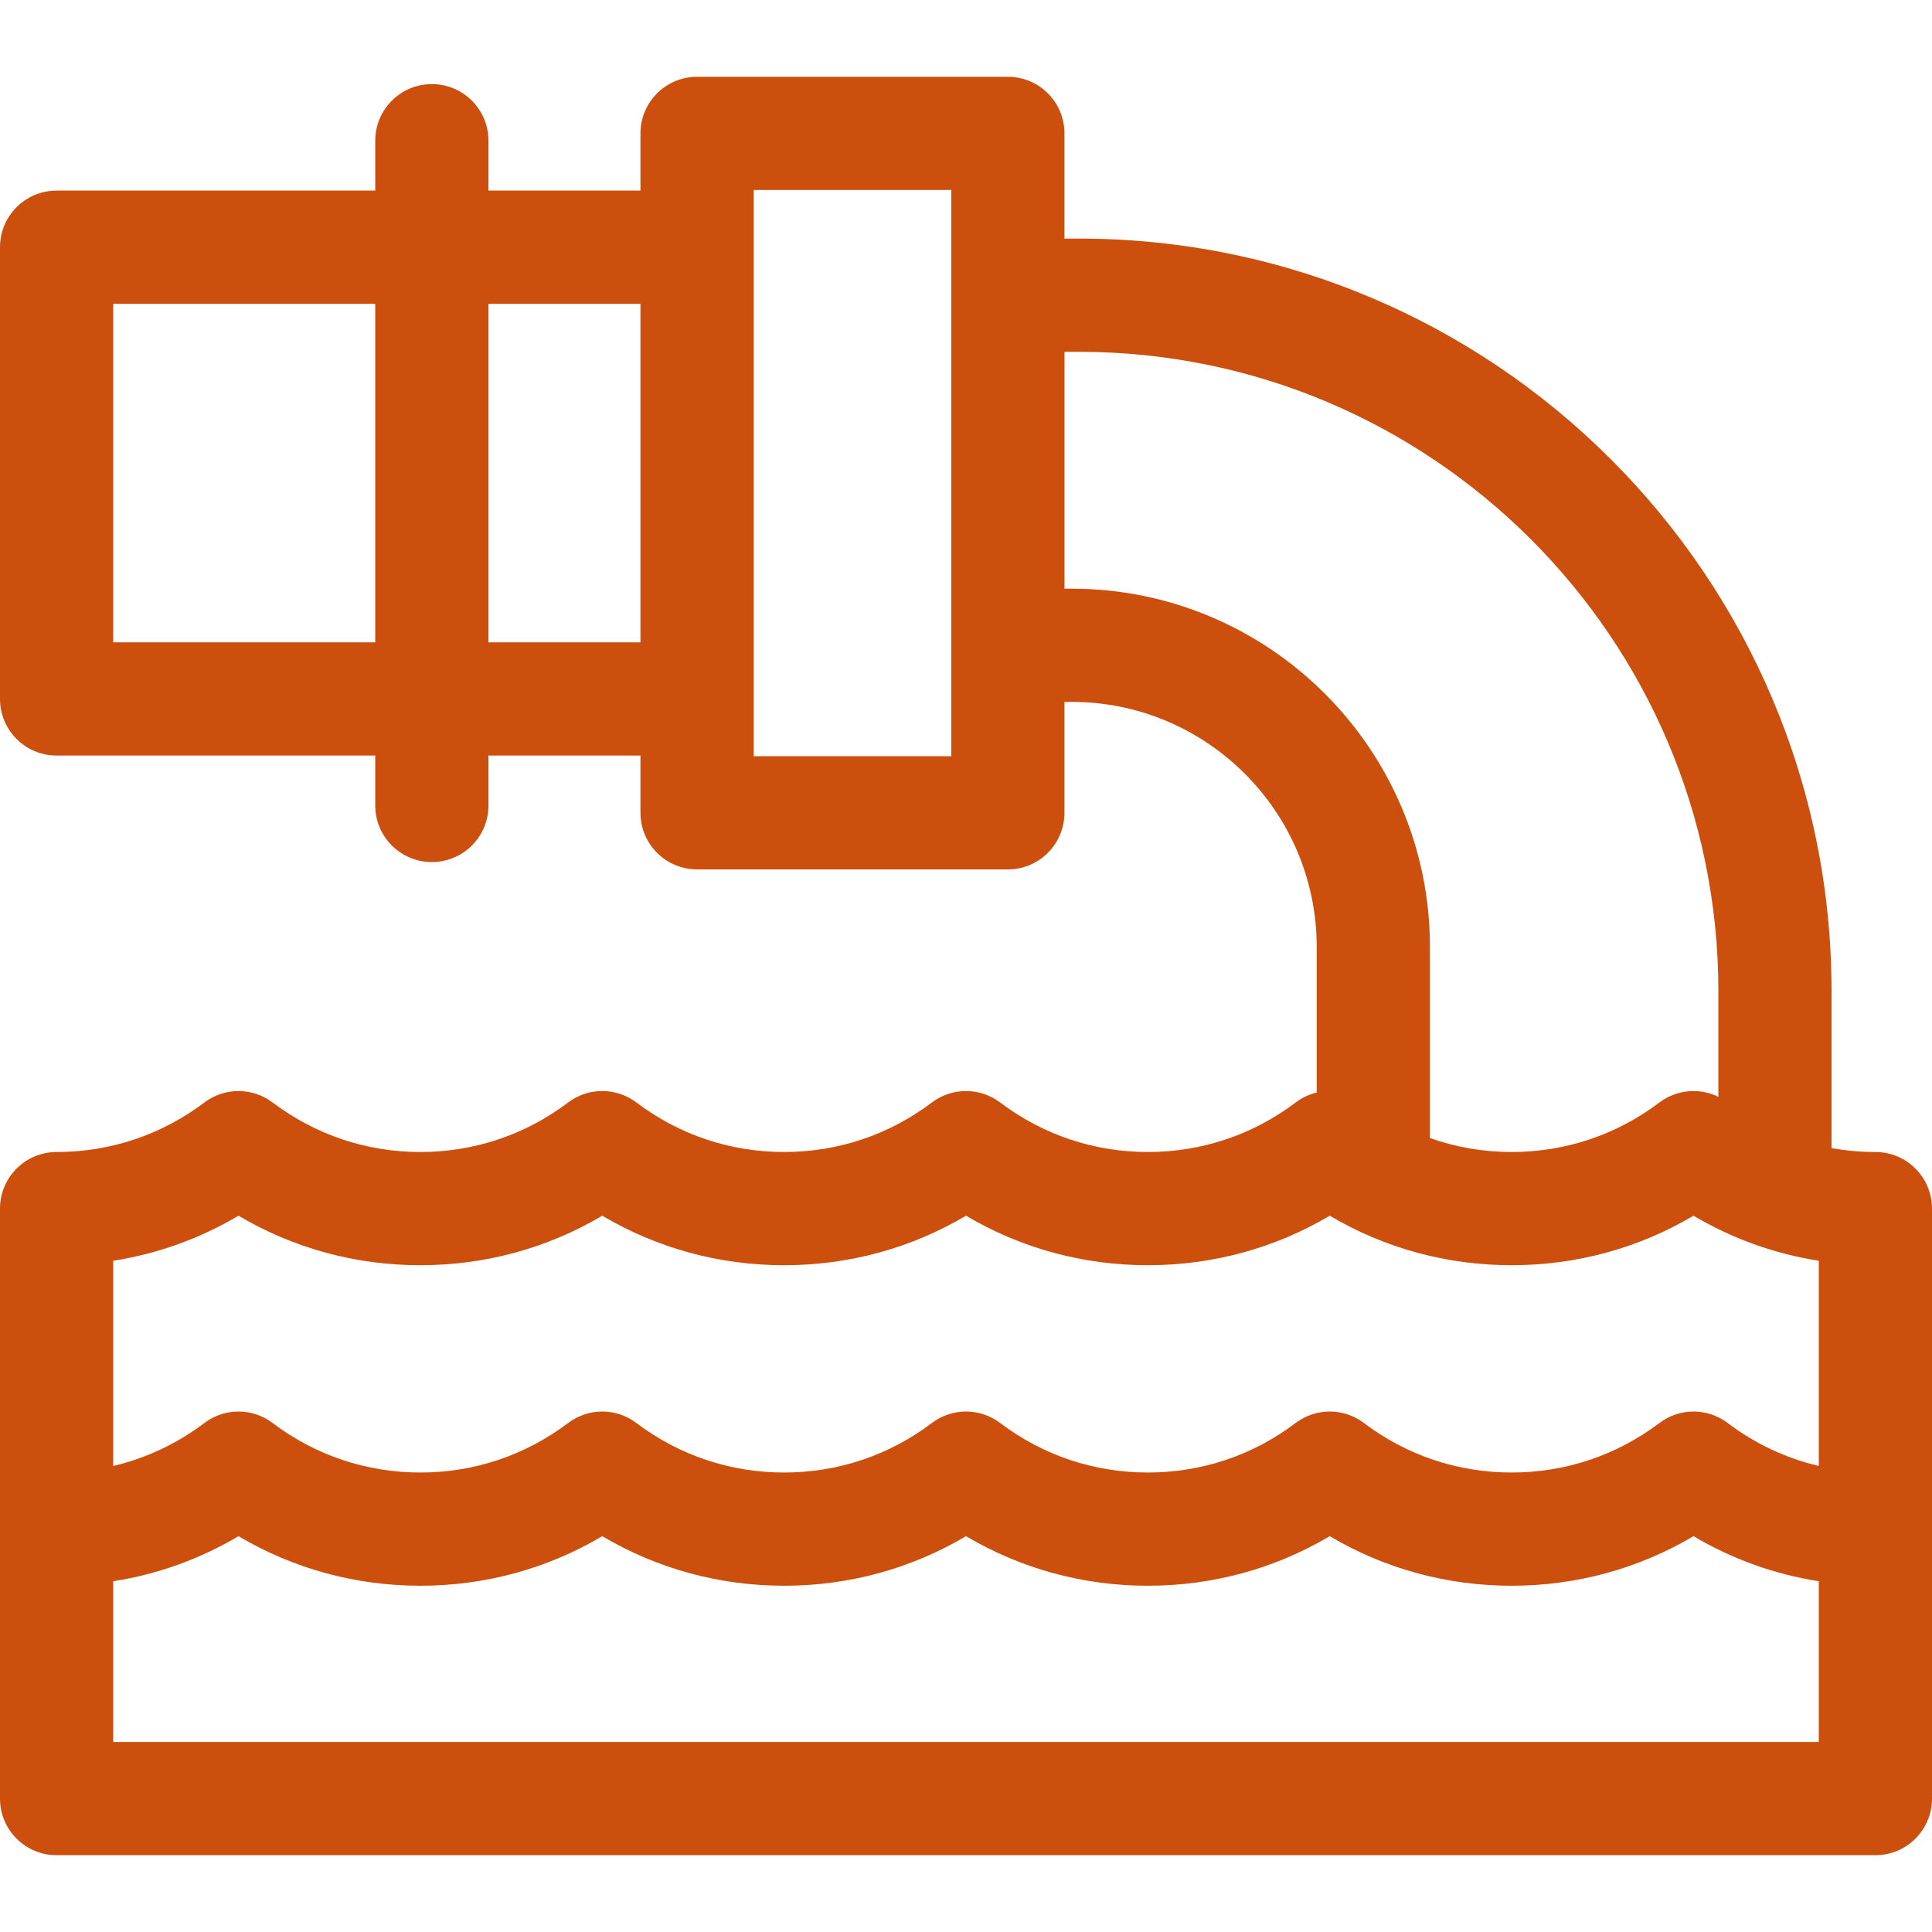 <svg width="40" height="40" viewBox="0 0 40 40" fill="none" xmlns="http://www.w3.org/2000/svg">
    <g clip-path="url(#clip0_0_1393)">
    <path d="M38.828 23.851C38.52 23.851 38.217 23.823 37.92 23.77V20.521C37.92 11.93 30.93 4.94 22.339 4.94H22.038V2.761C22.038 2.114 21.514 1.59 20.867 1.59H14.432C13.785 1.59 13.26 2.114 13.26 2.761V3.946H10.113V2.913C10.113 2.266 9.588 1.741 8.941 1.741C8.294 1.741 7.769 2.266 7.769 2.913V3.946H1.172C0.525 3.946 0 4.471 0 5.118V14.471C0 15.118 0.525 15.643 1.172 15.643H7.769V16.677C7.769 17.324 8.294 17.848 8.941 17.848C9.588 17.848 10.113 17.324 10.113 16.677V15.643H13.26V16.828C13.26 17.475 13.785 18 14.432 18H20.867C21.514 18 22.038 17.475 22.038 16.828V14.532H22.188C24.985 14.532 27.261 16.807 27.261 19.605V22.62C27.107 22.657 26.957 22.725 26.825 22.826C25.938 23.496 24.88 23.851 23.766 23.851C22.651 23.851 21.594 23.496 20.707 22.826C20.288 22.51 19.711 22.51 19.293 22.826C18.406 23.496 17.349 23.851 16.235 23.851C15.12 23.851 14.062 23.496 13.176 22.826C12.758 22.51 12.18 22.509 11.762 22.826C10.875 23.496 9.817 23.851 8.703 23.851C7.589 23.851 6.531 23.496 5.644 22.826C5.226 22.51 4.649 22.51 4.231 22.826C3.344 23.496 2.286 23.851 1.172 23.851C0.525 23.851 0 24.375 0 25.023V37.238C0 37.886 0.525 38.41 1.172 38.41H38.828C39.475 38.41 40 37.886 40 37.238V25.023C40 24.375 39.475 23.851 38.828 23.851ZM2.344 13.299V6.29H7.769V13.299H2.344ZM10.113 13.299V6.29H13.26V13.299H10.113ZM19.695 15.656H15.604V3.933H19.695V15.656ZM22.188 12.188H22.039V7.284H22.339C29.638 7.284 35.577 13.222 35.577 20.521V22.708C35.186 22.517 34.713 22.556 34.356 22.826C33.469 23.496 32.411 23.851 31.297 23.851C30.712 23.851 30.143 23.752 29.605 23.562V19.605C29.605 15.515 26.278 12.188 22.188 12.188ZM4.938 25.17C6.075 25.843 7.361 26.195 8.703 26.195C10.045 26.195 11.332 25.843 12.469 25.17C13.606 25.843 14.892 26.195 16.234 26.195C17.577 26.195 18.863 25.843 20 25.17C21.137 25.843 22.423 26.195 23.765 26.195C25.108 26.195 26.394 25.843 27.531 25.17C28.668 25.843 29.955 26.195 31.297 26.195C32.639 26.195 33.925 25.843 35.062 25.17C35.864 25.644 36.739 25.959 37.656 26.103V30.351C36.977 30.191 36.338 29.892 35.769 29.462C35.351 29.145 34.774 29.145 34.356 29.462C33.469 30.132 32.411 30.487 31.297 30.487C30.183 30.487 29.125 30.132 28.238 29.462C27.82 29.145 27.242 29.145 26.824 29.462C25.938 30.132 24.88 30.487 23.765 30.487C22.651 30.487 21.594 30.132 20.707 29.462C20.288 29.145 19.711 29.145 19.293 29.462C18.406 30.132 17.349 30.487 16.234 30.487C15.12 30.487 14.062 30.132 13.175 29.462C12.758 29.145 12.18 29.145 11.762 29.462C10.875 30.132 9.817 30.487 8.703 30.487C7.589 30.487 6.531 30.132 5.644 29.462C5.226 29.145 4.649 29.145 4.231 29.462C3.662 29.892 3.023 30.191 2.344 30.351V26.103C3.261 25.959 4.136 25.644 4.938 25.17ZM2.344 36.066V32.738C3.261 32.594 4.136 32.28 4.938 31.805C6.075 32.478 7.361 32.831 8.703 32.831C10.045 32.831 11.332 32.478 12.469 31.805C13.606 32.478 14.892 32.831 16.234 32.831C17.577 32.831 18.863 32.478 20 31.805C21.137 32.478 22.423 32.831 23.765 32.831C25.108 32.831 26.394 32.478 27.531 31.805C28.668 32.478 29.955 32.831 31.297 32.831C32.639 32.831 33.925 32.478 35.062 31.805C35.864 32.28 36.739 32.594 37.656 32.738V36.066H2.344Z" fill="#CC4F0E"/>
    </g>
    <defs>
    <clipPath id="clip0_0_1393">
    <rect width="40" height="40" fill="white"/>
    </clipPath>
    </defs>
    </svg>
    